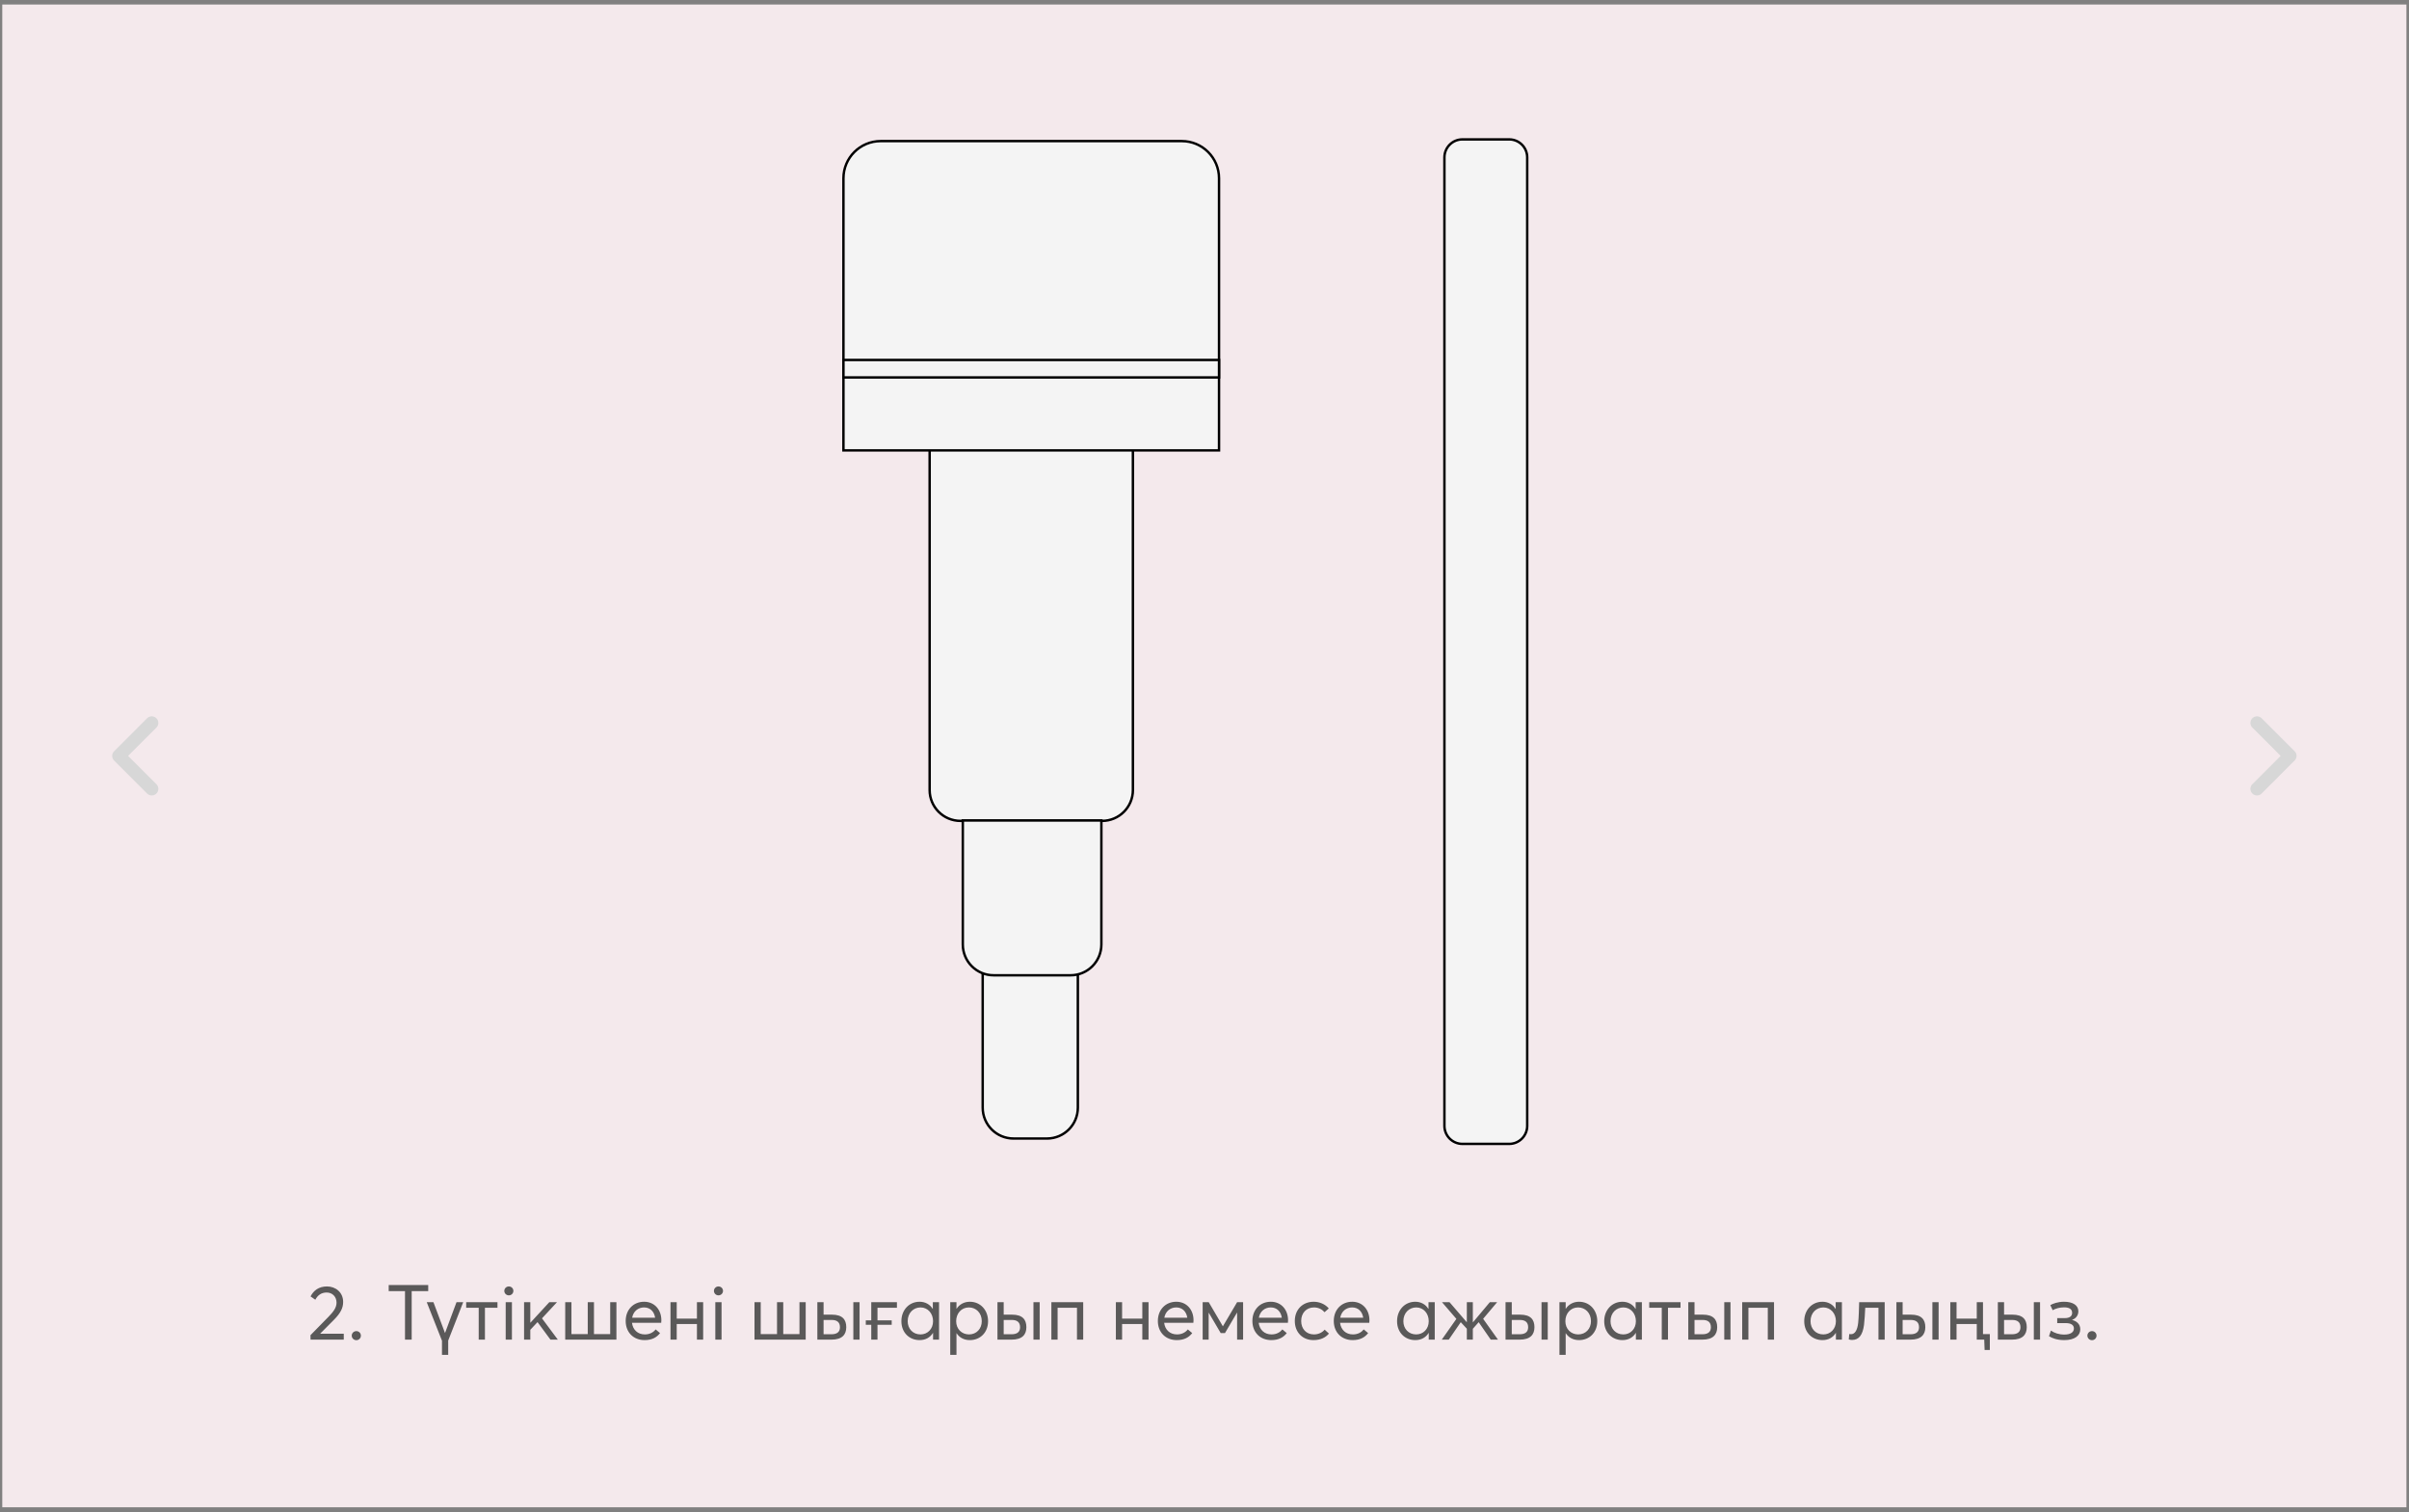 <svg width="376" height="236" viewBox="0 0 376 236" fill="none" xmlns="http://www.w3.org/2000/svg">
<rect x="0" y="0" width="376" height="236" fill="#808080" stroke="none"/>
<rect x="0.355" y="0.703" width="375.246" height="234.538" fill="#F4E9EC"/>
<path d="M23.684 123.117L18.539 117.972L23.684 112.827" stroke="#D7D7D7" stroke-width="2.058" stroke-linecap="round" stroke-linejoin="round"/>
<path d="M352.275 123.117L357.42 117.972L352.275 112.827" stroke="#D7D7D7" stroke-width="2.058" stroke-linecap="round" stroke-linejoin="round"/>
<path d="M48.472 209.078L48.46 208.382L51.28 205.502C51.976 204.782 52.528 204.122 52.528 203.306C52.528 202.394 51.892 201.722 50.98 201.722C50.2 201.722 49.6 202.106 49.216 202.85L48.472 202.334C48.928 201.422 49.756 200.774 51.04 200.774C52.36 200.774 53.56 201.674 53.56 203.198C53.56 204.122 53.164 204.926 52.144 205.958L49.996 208.118L50.008 208.154H53.656V209.078H48.472ZM55.62 209.162C55.224 209.162 54.9 208.85 54.9 208.454C54.9 208.058 55.224 207.746 55.62 207.746C56.016 207.746 56.328 208.058 56.328 208.454C56.328 208.85 56.016 209.162 55.62 209.162ZM63.213 209.078V201.506H60.669V200.558H66.837V201.506H64.257V209.078H63.213ZM72.296 203.234L69.956 209.222V211.454H68.984V209.246L66.608 203.234H67.652L69.452 208.034H69.464L71.252 203.234H72.296ZM74.718 209.078V204.098H72.762V203.234H77.646V204.098H75.69V209.078H74.718ZM79.422 202.166C79.026 202.166 78.714 201.854 78.714 201.47C78.714 201.086 79.026 200.774 79.422 200.774C79.818 200.774 80.13 201.086 80.13 201.47C80.13 201.854 79.818 202.166 79.422 202.166ZM78.93 209.078V203.234H79.902V209.078H78.93ZM81.799 209.078V203.234H82.771V206.426H82.795L85.735 203.234H86.935L84.595 205.754L87.067 209.078H85.915L83.899 206.342L82.771 207.542V209.078H81.799ZM88.22 209.078V203.234H89.192V208.214H91.736V203.234H92.708V208.214H95.24V203.234H96.212V209.078H88.22ZM103.226 206.054C103.226 206.21 103.202 206.378 103.202 206.45H98.642C98.774 207.542 99.542 208.262 100.646 208.262C101.426 208.262 101.978 207.926 102.338 207.482L103.022 208.058C102.518 208.706 101.786 209.15 100.61 209.15C98.882 209.15 97.658 207.95 97.658 206.162C97.658 204.398 98.87 203.162 100.538 203.162C102.134 203.162 103.226 204.386 103.226 206.054ZM100.526 204.05C99.59 204.05 98.846 204.662 98.666 205.658H102.254C102.11 204.698 101.486 204.05 100.526 204.05ZM104.651 209.078V203.234H105.623V205.802H108.779V203.234H109.751V209.078H108.779V206.642H105.623V209.078H104.651ZM112.14 202.166C111.744 202.166 111.432 201.854 111.432 201.47C111.432 201.086 111.744 200.774 112.14 200.774C112.536 200.774 112.848 201.086 112.848 201.47C112.848 201.854 112.536 202.166 112.14 202.166ZM111.648 209.078V203.234H112.62V209.078H111.648ZM117.763 209.078V203.234H118.735V208.214H121.279V203.234H122.251V208.214H124.783V203.234H125.755V209.078H117.763ZM127.573 209.078V203.234H128.545V205.178H129.853C131.485 205.178 132.085 205.946 132.085 207.134C132.085 208.298 131.437 209.078 129.769 209.078H127.573ZM133.189 209.078V203.234H134.161V209.078H133.189ZM128.545 208.238H129.769C130.669 208.238 131.101 207.854 131.101 207.146C131.101 206.378 130.669 206.006 129.817 206.006H128.545V208.238ZM139.995 204.098H136.959V206.066H139.179V206.762H136.959V209.078H135.987V206.762H135.135V206.066H135.987V203.234H139.995V204.098ZM143.533 209.15C141.925 209.15 140.689 207.974 140.689 206.198C140.689 204.47 141.877 203.162 143.533 203.162C144.397 203.162 145.153 203.57 145.573 204.278L145.597 204.266V203.234H146.569V209.078H145.633V208.022H145.621C145.201 208.718 144.481 209.15 143.533 209.15ZM143.677 208.262C144.757 208.262 145.633 207.434 145.633 206.198C145.633 204.998 144.829 204.05 143.677 204.05C142.573 204.05 141.673 204.902 141.673 206.198C141.673 207.374 142.477 208.262 143.677 208.262ZM148.315 211.454V203.234H149.287V204.266H149.299C149.743 203.57 150.487 203.162 151.375 203.162C153.031 203.162 154.219 204.47 154.219 206.198C154.219 207.974 152.983 209.15 151.375 209.15C150.451 209.15 149.731 208.742 149.299 208.07H149.287V211.454H148.315ZM151.243 208.262C152.419 208.262 153.235 207.374 153.235 206.198C153.235 204.902 152.335 204.05 151.231 204.05C150.043 204.05 149.239 204.998 149.239 206.198C149.239 207.434 150.127 208.262 151.243 208.262ZM155.686 209.078V203.234H156.658V205.178H157.966C159.598 205.178 160.198 205.946 160.198 207.134C160.198 208.298 159.55 209.078 157.882 209.078H155.686ZM161.302 209.078V203.234H162.274V209.078H161.302ZM156.658 208.238H157.882C158.782 208.238 159.214 207.854 159.214 207.146C159.214 206.378 158.782 206.006 157.93 206.006H156.658V208.238ZM164.1 209.078V203.234H169.068V209.078H168.096V204.098H165.072V209.078H164.1ZM174.166 209.078V203.234H175.138V205.802H178.294V203.234H179.266V209.078H178.294V206.642H175.138V209.078H174.166ZM186.288 206.054C186.288 206.21 186.264 206.378 186.264 206.45H181.704C181.836 207.542 182.604 208.262 183.708 208.262C184.488 208.262 185.04 207.926 185.4 207.482L186.084 208.058C185.58 208.706 184.848 209.15 183.672 209.15C181.944 209.15 180.72 207.95 180.72 206.162C180.72 204.398 181.932 203.162 183.6 203.162C185.196 203.162 186.288 204.386 186.288 206.054ZM183.588 204.05C182.652 204.05 181.908 204.662 181.728 205.658H185.316C185.172 204.698 184.548 204.05 183.588 204.05ZM187.713 209.078V203.234H188.661L190.857 206.978H190.881L193.089 203.234H194.025V209.078H193.089V204.878H193.065L191.193 208.058H190.533L188.673 204.89H188.649V209.078H187.713ZM201.042 206.054C201.042 206.21 201.018 206.378 201.018 206.45H196.458C196.59 207.542 197.358 208.262 198.462 208.262C199.242 208.262 199.794 207.926 200.154 207.482L200.838 208.058C200.334 208.706 199.602 209.15 198.426 209.15C196.698 209.15 195.474 207.95 195.474 206.162C195.474 204.398 196.686 203.162 198.354 203.162C199.95 203.162 201.042 204.386 201.042 206.054ZM198.342 204.05C197.406 204.05 196.662 204.662 196.482 205.658H200.07C199.926 204.698 199.302 204.05 198.342 204.05ZM205.011 209.15C203.307 209.15 202.095 207.938 202.095 206.162C202.095 204.398 203.307 203.162 205.047 203.162C205.923 203.162 206.823 203.522 207.399 204.206L206.739 204.794C206.367 204.362 205.791 204.05 205.095 204.05C203.895 204.05 203.091 204.926 203.091 206.162C203.091 207.41 203.895 208.262 205.083 208.262C205.779 208.262 206.391 207.962 206.751 207.518L207.423 208.13C206.931 208.718 206.151 209.15 205.011 209.15ZM213.745 206.054C213.745 206.21 213.721 206.378 213.721 206.45H209.161C209.293 207.542 210.061 208.262 211.165 208.262C211.945 208.262 212.497 207.926 212.857 207.482L213.541 208.058C213.037 208.706 212.305 209.15 211.129 209.15C209.401 209.15 208.177 207.95 208.177 206.162C208.177 204.398 209.389 203.162 211.057 203.162C212.653 203.162 213.745 204.386 213.745 206.054ZM211.045 204.05C210.109 204.05 209.365 204.662 209.185 205.658H212.773C212.629 204.698 212.005 204.05 211.045 204.05ZM220.9 209.15C219.292 209.15 218.056 207.974 218.056 206.198C218.056 204.47 219.244 203.162 220.9 203.162C221.764 203.162 222.52 203.57 222.94 204.278L222.964 204.266V203.234H223.936V209.078H223V208.022H222.988C222.568 208.718 221.848 209.15 220.9 209.15ZM221.044 208.262C222.124 208.262 223 207.434 223 206.198C223 204.998 222.196 204.05 221.044 204.05C219.94 204.05 219.04 204.902 219.04 206.198C219.04 207.374 219.844 208.262 221.044 208.262ZM225.034 209.078L227.314 205.838L225.07 203.234H226.246L228.922 206.342H228.946V203.234H229.882V206.378H229.894L232.534 203.234H233.674L231.49 205.826L233.806 209.078H232.678L230.794 206.354L229.882 207.386V209.078H228.946V207.374L227.998 206.354L226.126 209.078H225.034ZM234.987 209.078V203.234H235.959V205.178H237.267C238.899 205.178 239.499 205.946 239.499 207.134C239.499 208.298 238.851 209.078 237.183 209.078H234.987ZM240.603 209.078V203.234H241.575V209.078H240.603ZM235.959 208.238H237.183C238.083 208.238 238.515 207.854 238.515 207.146C238.515 206.378 238.083 206.006 237.231 206.006H235.959V208.238ZM243.401 211.454V203.234H244.373V204.266H244.385C244.829 203.57 245.573 203.162 246.461 203.162C248.117 203.162 249.305 204.47 249.305 206.198C249.305 207.974 248.069 209.15 246.461 209.15C245.537 209.15 244.817 208.742 244.385 208.07H244.373V211.454H243.401ZM246.329 208.262C247.505 208.262 248.321 207.374 248.321 206.198C248.321 204.902 247.421 204.05 246.317 204.05C245.129 204.05 244.325 204.998 244.325 206.198C244.325 207.434 245.213 208.262 246.329 208.262ZM253.232 209.15C251.624 209.15 250.388 207.974 250.388 206.198C250.388 204.47 251.576 203.162 253.232 203.162C254.096 203.162 254.852 203.57 255.272 204.278L255.296 204.266V203.234H256.268V209.078H255.332V208.022H255.32C254.9 208.718 254.18 209.15 253.232 209.15ZM253.376 208.262C254.456 208.262 255.332 207.434 255.332 206.198C255.332 204.998 254.528 204.05 253.376 204.05C252.272 204.05 251.372 204.902 251.372 206.198C251.372 207.374 252.176 208.262 253.376 208.262ZM259.37 209.078V204.098H257.414V203.234H262.298V204.098H260.342V209.078H259.37ZM263.51 209.078V203.234H264.482V205.178H265.79C267.422 205.178 268.022 205.946 268.022 207.134C268.022 208.298 267.374 209.078 265.706 209.078H263.51ZM269.126 209.078V203.234H270.098V209.078H269.126ZM264.482 208.238H265.706C266.606 208.238 267.038 207.854 267.038 207.146C267.038 206.378 266.606 206.006 265.754 206.006H264.482V208.238ZM271.924 209.078V203.234H276.892V209.078H275.92V204.098H272.896V209.078H271.924ZM284.451 209.15C282.843 209.15 281.607 207.974 281.607 206.198C281.607 204.47 282.795 203.162 284.451 203.162C285.315 203.162 286.071 203.57 286.491 204.278L286.515 204.266V203.234H287.487V209.078H286.551V208.022H286.539C286.119 208.718 285.399 209.15 284.451 209.15ZM284.595 208.262C285.675 208.262 286.551 207.434 286.551 206.198C286.551 204.998 285.747 204.05 284.595 204.05C283.491 204.05 282.591 204.902 282.591 206.198C282.591 207.374 283.395 208.262 284.595 208.262ZM290.181 203.234H294.165V209.078H293.193V204.098H291.129C291.081 205.058 291.033 206.018 290.937 206.786C290.721 208.382 290.121 209.126 289.077 209.126C288.873 209.126 288.681 209.09 288.561 209.042L288.633 208.202C288.705 208.214 288.789 208.226 288.909 208.226C289.509 208.226 289.893 207.626 290.025 206.474C290.121 205.562 290.157 204.23 290.181 203.234ZM295.994 209.078V203.234H296.966V205.178H298.274C299.906 205.178 300.506 205.946 300.506 207.134C300.506 208.298 299.858 209.078 298.19 209.078H295.994ZM301.61 209.078V203.234H302.582V209.078H301.61ZM296.966 208.238H298.19C299.09 208.238 299.522 207.854 299.522 207.146C299.522 206.378 299.09 206.006 298.238 206.006H296.966V208.238ZM310.576 208.214V210.686H309.76L309.7 209.078H308.536V206.642H305.38V209.078H304.408V203.234H305.38V205.802H308.536V203.234H309.508V208.214H310.576ZM311.826 209.078V203.234H312.798V205.178H314.106C315.738 205.178 316.338 205.946 316.338 207.134C316.338 208.298 315.69 209.078 314.022 209.078H311.826ZM317.442 209.078V203.234H318.414V209.078H317.442ZM312.798 208.238H314.022C314.922 208.238 315.354 207.854 315.354 207.146C315.354 206.378 314.922 206.006 314.07 206.006H312.798V208.238ZM322.197 209.15C321.057 209.15 320.277 208.838 319.809 208.538L320.109 207.662C320.649 208.046 321.381 208.286 322.197 208.286C323.121 208.286 323.697 207.95 323.697 207.338C323.697 206.774 323.217 206.498 322.413 206.498H321.093V205.718H322.257C323.025 205.718 323.421 205.43 323.421 204.89C323.421 204.278 322.917 204.038 322.173 204.038C321.465 204.038 320.853 204.218 320.385 204.482L320.013 203.69C320.409 203.462 321.189 203.162 322.161 203.162C323.529 203.162 324.393 203.714 324.393 204.65C324.393 205.262 324.033 205.778 323.409 205.994V206.006C324.081 206.162 324.693 206.63 324.693 207.458C324.693 208.466 323.805 209.15 322.197 209.15ZM326.522 209.162C326.126 209.162 325.802 208.85 325.802 208.454C325.802 208.058 326.126 207.746 326.522 207.746C326.918 207.746 327.23 208.058 327.23 208.454C327.23 208.85 326.918 209.162 326.522 209.162Z" fill="#5A5959"/>
<path d="M225.447 24.566V175.717C225.447 177.269 226.705 178.528 228.258 178.528H235.558C237.11 178.528 238.369 177.269 238.369 175.717V24.566C238.369 23.014 237.11 21.756 235.558 21.756H228.258C226.705 21.756 225.447 23.014 225.447 24.566Z" fill="#F4F4F4" stroke="black" stroke-width="0.378"/>
<path d="M145.1 69.495H176.825V123.305C176.825 125.961 174.671 128.115 172.015 128.115H149.91C147.254 128.115 145.1 125.961 145.1 123.305V69.495Z" fill="#F4F4F4" stroke="black" stroke-width="0.38"/>
<path d="M153.381 151.37H168.231V172.878C168.231 175.535 166.077 177.688 163.421 177.688H158.191C155.535 177.688 153.381 175.535 153.381 172.878V151.37Z" fill="#F4F4F4" stroke="black" stroke-width="0.38"/>
<path d="M150.276 128.047H171.904V147.402C171.904 150.059 169.751 152.212 167.094 152.212H155.086C152.429 152.212 150.276 150.059 150.276 147.402V128.047Z" fill="#F4F4F4" stroke="black" stroke-width="0.38"/>
<path d="M131.646 27.832V70.292H190.268V27.832C190.268 24.623 187.666 22.021 184.457 22.021L137.457 22.021C134.248 22.021 131.646 24.623 131.646 27.832Z" fill="#F4F4F4" stroke="black" stroke-width="0.378"/>
<path d="M131.646 56.179V58.906H190.268V56.179H131.646Z" fill="#F4F4F4" stroke="black" stroke-width="0.378"/>
</svg>
